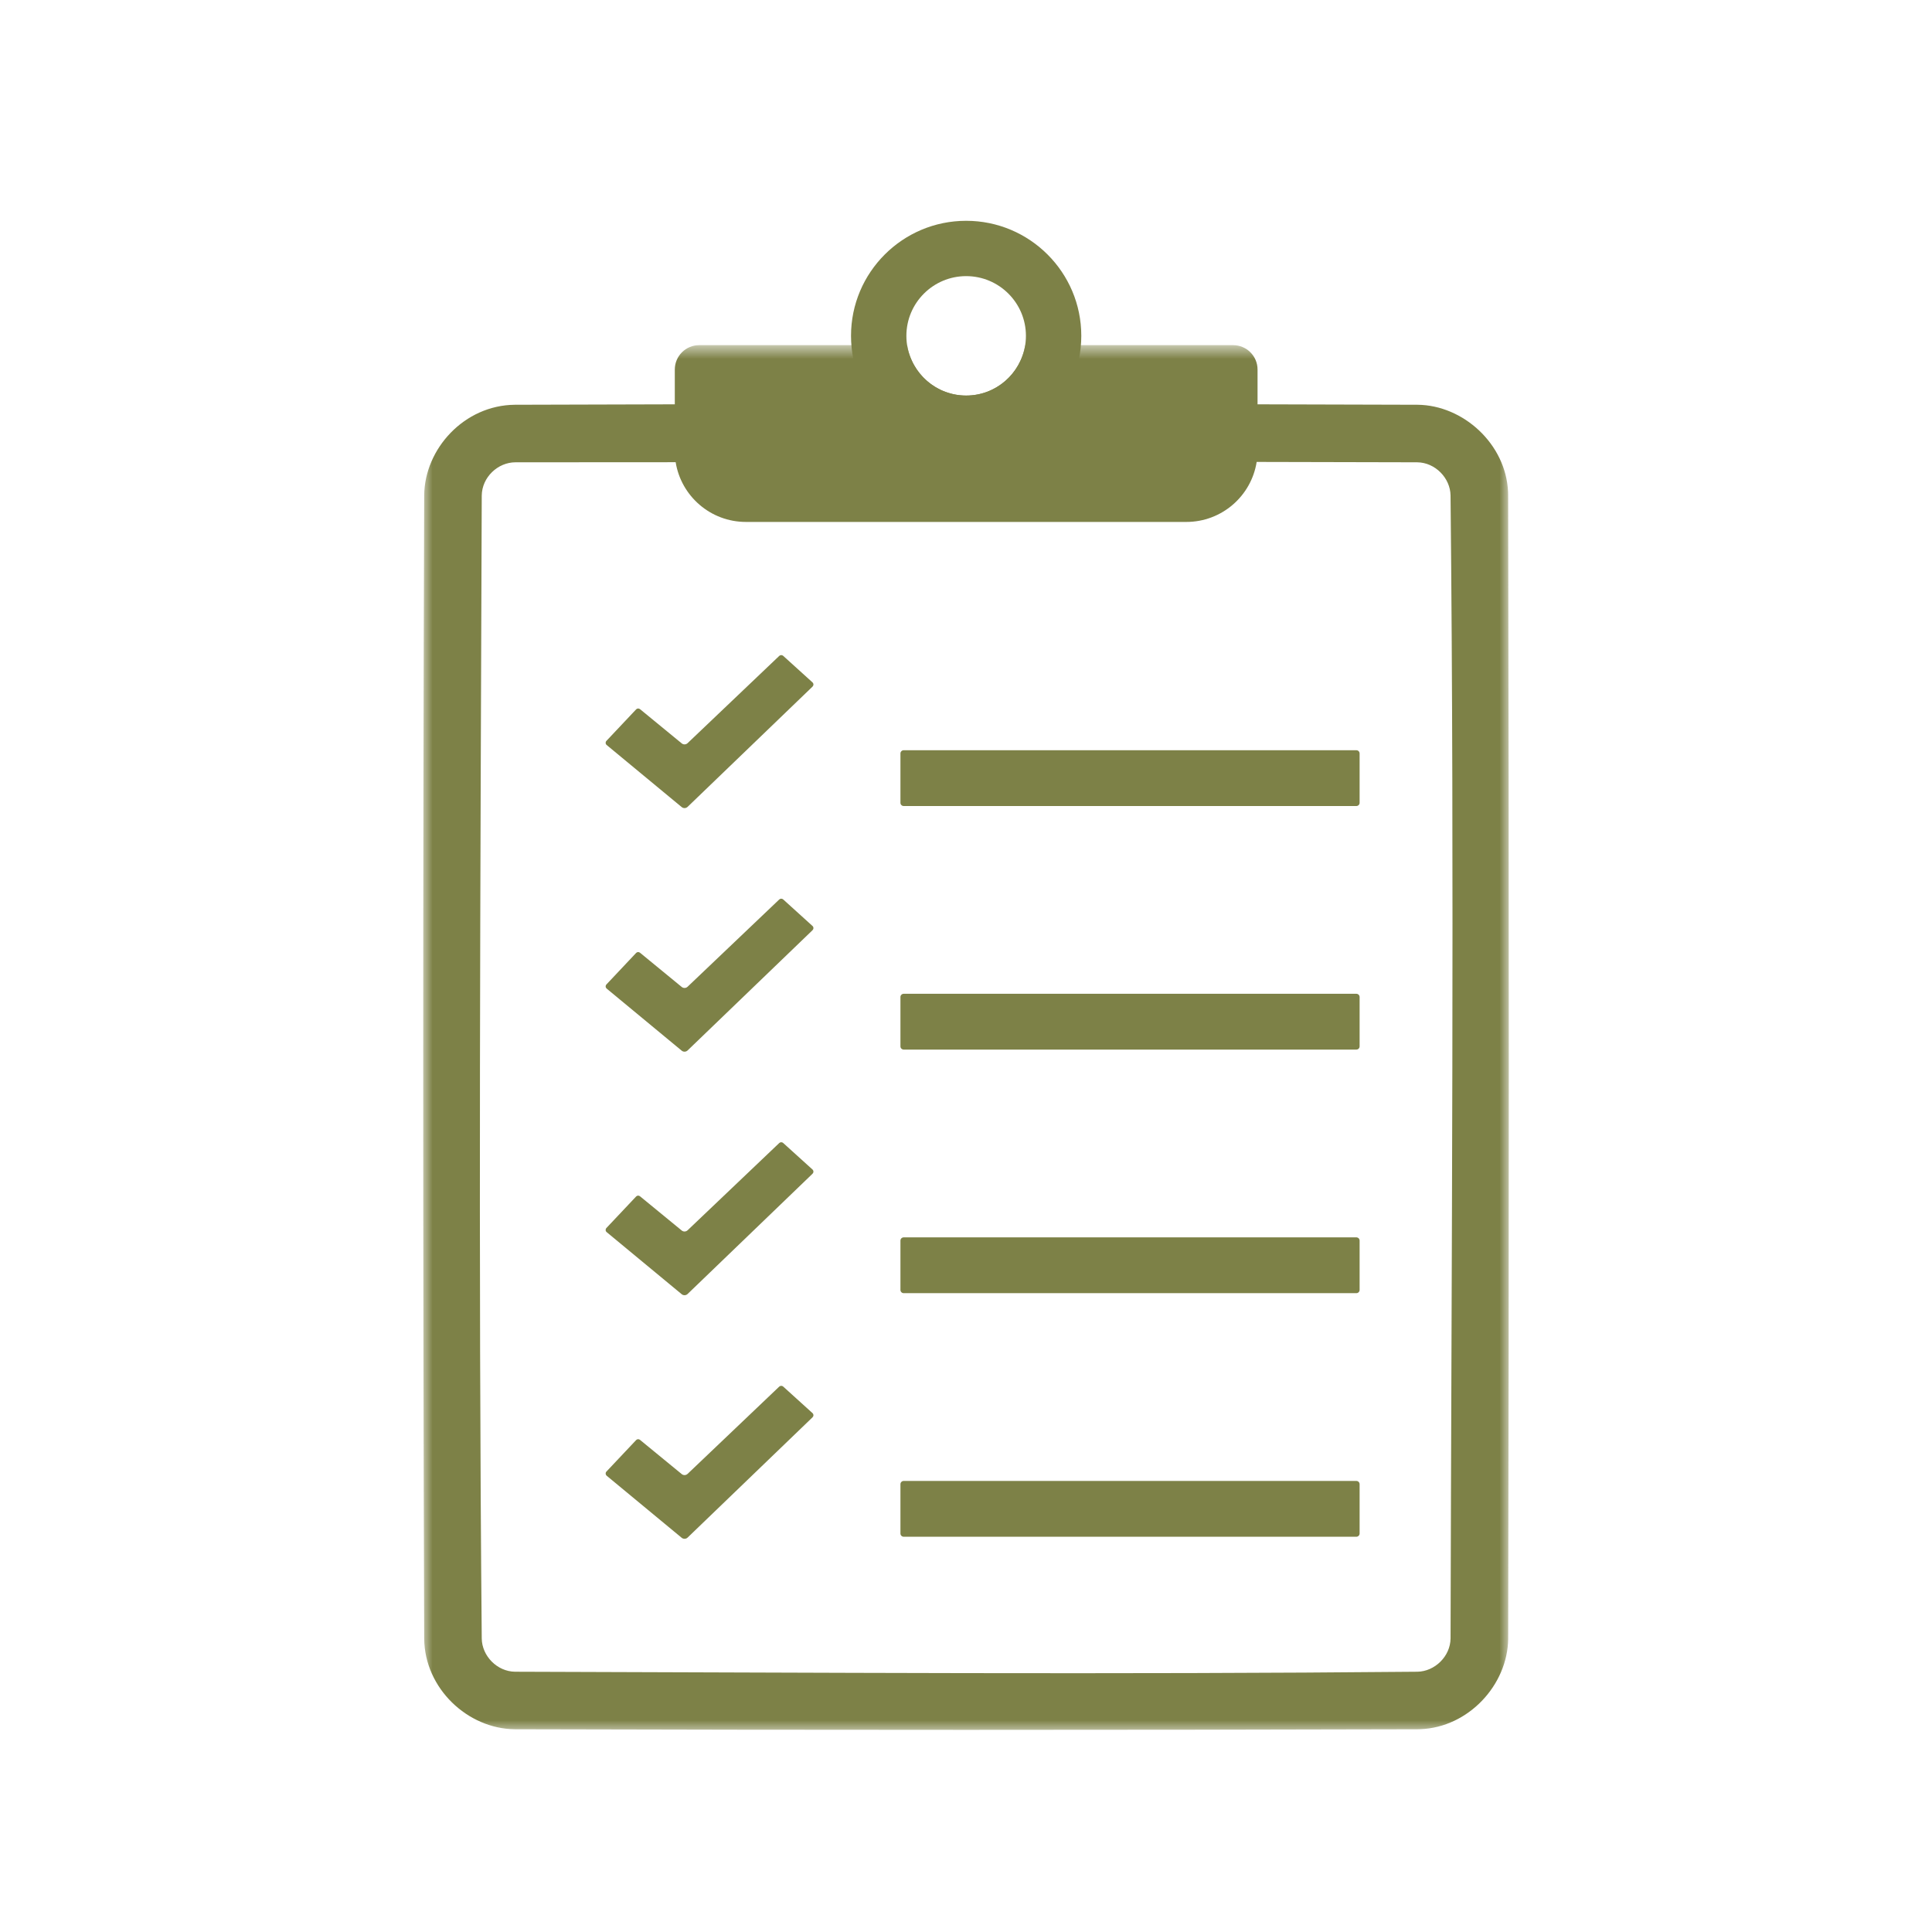 <svg width="105" height="105" viewBox="0 0 105 105" fill="none" xmlns="http://www.w3.org/2000/svg">
<path fill-rule="evenodd" clip-rule="evenodd" d="M34.781 38.539C34.718 38.489 34.627 38.495 34.572 38.553C34.259 38.885 33.288 39.915 32.956 40.267C32.927 40.297 32.913 40.338 32.915 40.381C32.918 40.423 32.938 40.462 32.97 40.489C33.594 41.004 36.343 43.279 37.048 43.863C37.143 43.941 37.281 43.936 37.37 43.851C38.316 42.94 43.314 38.129 44.16 37.315C44.191 37.284 44.209 37.243 44.208 37.199C44.207 37.156 44.189 37.114 44.156 37.085C43.817 36.777 42.885 35.933 42.565 35.644C42.504 35.589 42.411 35.59 42.35 35.647C41.691 36.275 38.153 39.643 37.369 40.389C37.28 40.473 37.144 40.478 37.05 40.401C36.569 40.008 35.183 38.87 34.781 38.539Z" fill="#7D8147"/>
<path fill-rule="evenodd" clip-rule="evenodd" d="M73.892 40.95C73.892 40.903 73.873 40.858 73.841 40.825C73.807 40.792 73.762 40.773 73.715 40.773C71.606 40.773 51.223 40.773 49.113 40.773C49.066 40.773 49.022 40.792 48.988 40.825C48.955 40.858 48.937 40.903 48.937 40.95C48.937 41.487 48.937 43.094 48.937 43.629C48.937 43.677 48.955 43.722 48.988 43.754C49.022 43.787 49.066 43.806 49.113 43.806C51.223 43.806 71.606 43.806 73.715 43.806C73.762 43.806 73.807 43.787 73.841 43.754C73.873 43.722 73.892 43.677 73.892 43.629C73.892 43.094 73.892 41.487 73.892 40.95Z" fill="#7D8147"/>
<path fill-rule="evenodd" clip-rule="evenodd" d="M34.781 51.777C34.718 51.727 34.627 51.732 34.572 51.79C34.259 52.123 33.288 53.153 32.956 53.505C32.927 53.535 32.913 53.576 32.915 53.619C32.918 53.661 32.938 53.7 32.97 53.727C33.594 54.242 36.343 56.517 37.048 57.101C37.143 57.179 37.281 57.174 37.37 57.089C38.316 56.178 43.314 51.367 44.16 50.553C44.191 50.522 44.209 50.48 44.208 50.437C44.207 50.393 44.189 50.352 44.156 50.323C43.817 50.015 42.885 49.171 42.565 48.882C42.504 48.827 42.411 48.828 42.35 48.885C41.691 49.513 38.153 52.881 37.369 53.627C37.28 53.711 37.144 53.715 37.05 53.639C36.569 53.245 35.183 52.108 34.781 51.777Z" fill="#7D8147"/>
<path fill-rule="evenodd" clip-rule="evenodd" d="M73.892 54.187C73.892 54.14 73.873 54.095 73.841 54.062C73.807 54.029 73.762 54.01 73.715 54.01C71.606 54.01 51.223 54.01 49.113 54.01C49.066 54.01 49.022 54.029 48.988 54.062C48.955 54.095 48.937 54.14 48.937 54.187C48.937 54.723 48.937 56.331 48.937 56.867C48.937 56.914 48.955 56.958 48.988 56.992C49.022 57.024 49.066 57.043 49.113 57.043C51.223 57.043 71.606 57.043 73.715 57.043C73.762 57.043 73.807 57.024 73.841 56.992C73.873 56.958 73.892 56.914 73.892 56.867C73.892 56.331 73.892 54.723 73.892 54.187Z" fill="#7D8147"/>
<path fill-rule="evenodd" clip-rule="evenodd" d="M34.781 65.014C34.718 64.963 34.627 64.969 34.572 65.027C34.259 65.359 33.288 66.389 32.956 66.74C32.927 66.772 32.913 66.813 32.915 66.855C32.918 66.898 32.938 66.937 32.97 66.963C33.594 67.478 36.343 69.754 37.048 70.337C37.143 70.415 37.281 70.41 37.37 70.325C38.316 69.414 43.314 64.603 44.16 63.789C44.191 63.758 44.209 63.717 44.208 63.674C44.207 63.63 44.189 63.589 44.156 63.559C43.817 63.251 42.885 62.407 42.565 62.119C42.504 62.063 42.411 62.064 42.35 62.121C41.691 62.75 38.153 66.117 37.369 66.863C37.28 66.947 37.144 66.952 37.05 66.875C36.569 66.483 35.183 65.345 34.781 65.014Z" fill="#7D8147"/>
<path fill-rule="evenodd" clip-rule="evenodd" d="M73.892 67.425C73.892 67.377 73.873 67.332 73.841 67.3C73.807 67.267 73.762 67.248 73.715 67.248C71.606 67.248 51.223 67.248 49.113 67.248C49.066 67.248 49.022 67.267 48.988 67.3C48.955 67.332 48.937 67.377 48.937 67.425C48.937 67.961 48.937 69.569 48.937 70.104C48.937 70.151 48.955 70.196 48.988 70.229C49.022 70.262 49.066 70.281 49.113 70.281C51.223 70.281 71.606 70.281 73.715 70.281C73.762 70.281 73.807 70.262 73.841 70.229C73.873 70.196 73.892 70.151 73.892 70.104C73.892 69.569 73.892 67.961 73.892 67.425Z" fill="#7D8147"/>
<path fill-rule="evenodd" clip-rule="evenodd" d="M34.781 78.252C34.718 78.201 34.627 78.207 34.572 78.265C34.259 78.597 33.288 79.628 32.956 79.979C32.927 80.009 32.913 80.051 32.915 80.093C32.918 80.135 32.938 80.174 32.97 80.202C33.594 80.717 36.343 82.992 37.048 83.575C37.143 83.653 37.281 83.648 37.37 83.564C38.316 82.652 43.314 77.842 44.16 77.027C44.191 76.996 44.209 76.955 44.208 76.912C44.207 76.868 44.189 76.827 44.156 76.798C43.817 76.49 42.885 75.646 42.565 75.357C42.504 75.302 42.411 75.303 42.35 75.359C41.691 75.987 38.153 79.355 37.369 80.102C37.28 80.185 37.144 80.19 37.05 80.113C36.569 79.721 35.183 78.582 34.781 78.252Z" fill="#7D8147"/>
<path fill-rule="evenodd" clip-rule="evenodd" d="M73.892 80.663C73.892 80.616 73.873 80.571 73.841 80.538C73.807 80.504 73.762 80.486 73.715 80.486C71.606 80.486 51.223 80.486 49.113 80.486C49.066 80.486 49.022 80.504 48.988 80.538C48.955 80.571 48.937 80.616 48.937 80.663C48.937 81.199 48.937 82.807 48.937 83.342C48.937 83.389 48.955 83.434 48.988 83.467C49.022 83.5 49.066 83.519 49.113 83.519C51.223 83.519 71.606 83.519 73.715 83.519C73.762 83.519 73.807 83.5 73.841 83.467C73.873 83.434 73.892 83.389 73.892 83.342C73.892 82.806 73.892 81.198 73.892 80.663Z" fill="#7D8147"/>
<mask id="mask0_33_80" style="mask-type:luminance" maskUnits="userSpaceOnUse" x="23" y="18" width="59" height="77">
<path d="M23 18.751H82V94.146H23V18.751Z" fill="white"/>
</mask>
<g mask="url(#mask0_33_80)">
<path fill-rule="evenodd" clip-rule="evenodd" d="M81.964 26.918C81.963 26.856 81.962 26.795 81.96 26.734C81.847 24.13 79.523 22.021 77.04 21.998C74.142 21.989 71.244 21.981 68.345 21.974V20.085C68.345 19.352 67.75 18.758 67.016 18.758C64.901 18.758 60.512 18.758 55.714 18.758C55.47 20.308 54.129 21.498 52.51 21.498C50.889 21.498 49.548 20.308 49.304 18.758C44.507 18.758 40.118 18.758 38.002 18.758C37.268 18.758 36.674 19.352 36.674 20.085V21.974C33.776 21.98 30.877 21.988 27.978 21.998C25.236 22.023 23.077 24.385 23.054 26.918C22.983 47.633 22.983 68.348 23.054 89.061C23.079 91.759 25.413 93.956 27.978 93.981C44.333 94.026 60.688 94.026 77.042 93.981C77.092 93.981 77.144 93.979 77.195 93.977C79.796 93.88 81.939 91.583 81.966 89.061C82.012 68.347 82.012 47.633 81.964 26.918ZM78.835 89.043C78.824 90.027 77.971 90.84 77.032 90.855C60.688 91.011 44.342 90.901 27.996 90.855C27.011 90.845 26.196 89.993 26.182 89.053C25.995 68.349 26.111 47.642 26.182 26.937C26.192 25.933 27.06 25.127 28.01 25.125C30.914 25.125 33.818 25.122 36.721 25.12C37.017 26.96 38.615 28.366 40.539 28.366C46.629 28.366 58.386 28.366 64.475 28.366C66.406 28.366 68.007 26.952 68.297 25.105C71.205 25.108 74.113 25.115 77.02 25.125C78.003 25.134 78.82 25.984 78.834 26.926C79.047 47.63 78.882 68.337 78.835 89.043Z" fill="#7D8147"/>
</g>
<path fill-rule="evenodd" clip-rule="evenodd" d="M52.508 12C55.962 12 58.766 14.801 58.766 18.251C58.766 21.702 55.962 24.502 52.508 24.502C49.054 24.502 46.251 21.702 46.251 18.251C46.251 14.801 49.056 12 52.508 12ZM52.508 15.007C54.301 15.007 55.757 16.462 55.757 18.253C55.757 20.043 54.301 21.498 52.508 21.498C50.716 21.498 49.26 20.043 49.26 18.253C49.26 16.462 50.716 15.007 52.508 15.007Z" fill="#7D8147"/>
</svg>
